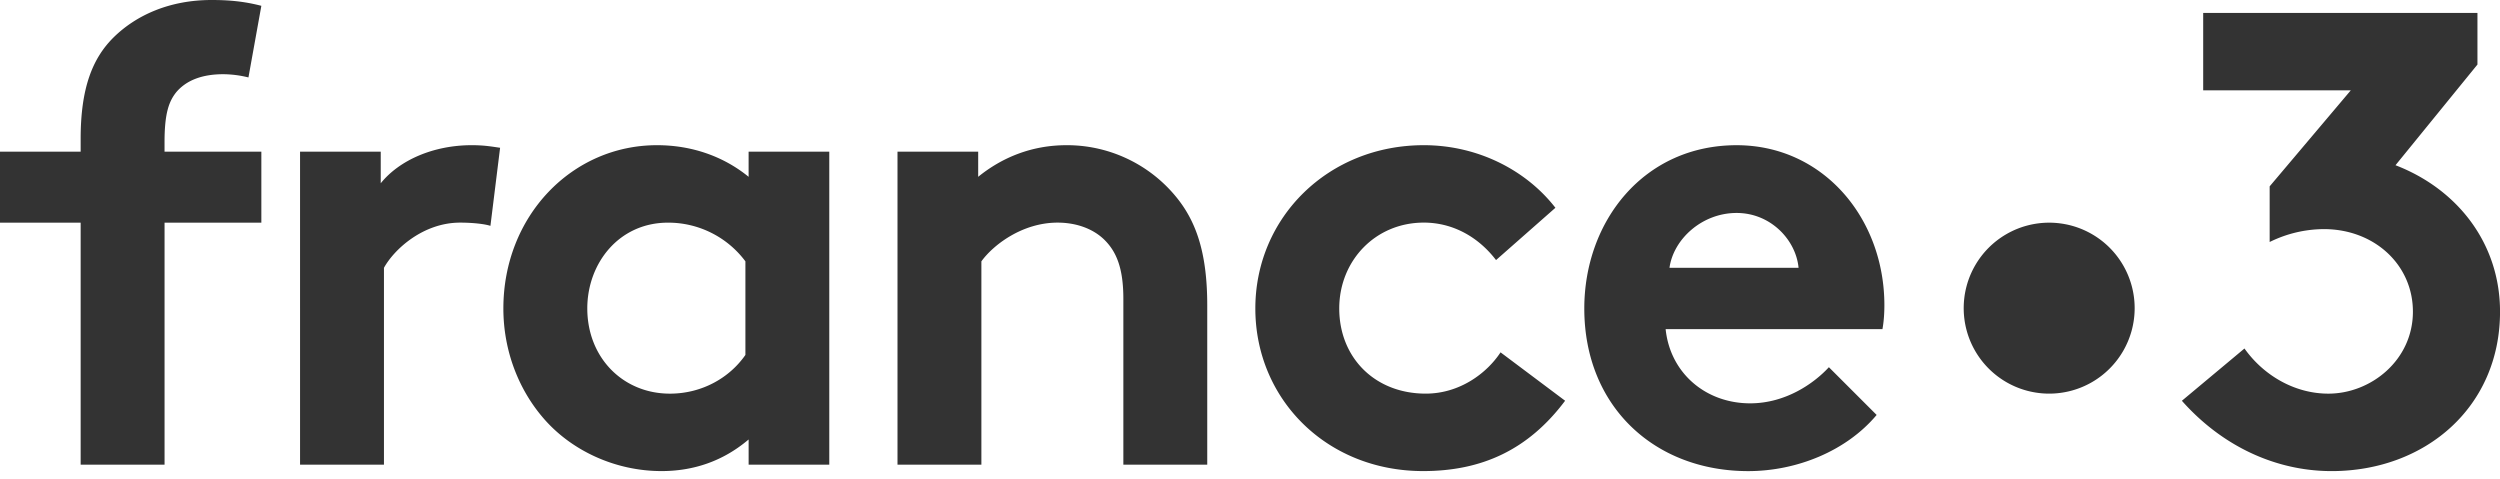 <svg xmlns="http://www.w3.org/2000/svg" width="146" height="28" fill="none"><path fill="#333" d="M124.664 17.996a4.992 4.992 0 1 1-9.984 0 4.992 4.992 0 0 1 9.984 0ZM139.897 9.649l4.786-5.88V.754h-16.017v4.523h8.619l-4.737 5.606v3.25a7.221 7.221 0 0 1 3.165-.753c2.94 0 5.201 2.073 5.201 4.823 0 2.827-2.45 4.786-4.937 4.786-1.997 0-3.806-1.092-4.9-2.637l-3.655 3.053c2.336 2.637 5.464 4.107 8.743 4.107 5.465 0 9.837-3.73 9.837-9.309 0-3.994-2.488-7.16-6.105-8.554ZM52.414 27.135V8.856h4.712v1.47c1.393-1.13 3.127-1.847 5.162-1.847a8.24 8.24 0 0 1 6.332 2.94c1.206 1.432 1.883 3.279 1.883 6.407v9.309h-4.899v-9.686c0-1.808-.414-2.751-1.092-3.43-.642-.64-1.62-1.018-2.751-1.018-2.074 0-3.77 1.32-4.448 2.262v11.872h-4.899ZM105.036 15.64c-.151-1.62-1.62-3.203-3.618-3.203-2.035 0-3.693 1.546-3.92 3.204h7.538Zm4.56 8.593c-1.772 2.111-4.673 3.28-7.5 3.28-5.464 0-9.573-3.77-9.573-9.498 0-5.088 3.468-9.535 8.895-9.535 5.049 0 8.63 4.258 8.63 9.346 0 .49-.037.98-.113 1.395H97.273c.263 2.563 2.336 4.334 4.937 4.334 2.072 0 3.731-1.168 4.597-2.11l2.789 2.788ZM43.532 15.263a5.62 5.62 0 0 0-4.523-2.26c-2.864 0-4.711 2.373-4.711 5.01 0 2.866 2.074 4.976 4.825 4.976 1.846 0 3.466-.904 4.409-2.261v-5.465Zm4.9 11.872H43.72v-1.47c-1.508 1.281-3.242 1.846-5.088 1.846-2.714 0-5.277-1.206-6.897-3.09-1.433-1.658-2.338-3.919-2.338-6.407 0-5.39 3.996-9.535 8.972-9.535 2.072 0 3.918.678 5.35 1.847v-1.47h4.711v18.279ZM91.402 23.404c-2.148 2.864-4.862 4.107-8.291 4.107-5.653 0-9.799-4.22-9.799-9.496 0-5.315 4.258-9.536 9.837-9.536 3.165 0 5.992 1.47 7.687 3.656l-3.467 3.053C86.389 13.906 84.92 13 83.149 13c-2.827 0-4.937 2.224-4.937 5.014 0 2.864 2.072 4.974 5.05 4.974 1.997 0 3.58-1.205 4.37-2.411l3.77 2.826ZM28.641 13.19c-.339-.113-1.055-.189-1.771-.189-2.148 0-3.844 1.546-4.447 2.639v11.495h-4.9V8.856h4.712v1.847c1.093-1.357 3.09-2.224 5.314-2.224.716 0 1.13.075 1.657.151l-.565 4.56ZM14.51 4.523a6.264 6.264 0 0 0-1.471-.189c-1.206 0-2.148.34-2.75 1.056-.416.526-.68 1.206-.68 2.902v.565h5.654v4.145H9.61v14.133h-4.9V13.002H0V8.857h4.71v-.754c0-2.94.679-4.71 1.96-5.955C7.952.905 9.873 0 12.36 0c.98 0 1.886.075 2.903.34l-.754 4.183Z"/></svg>